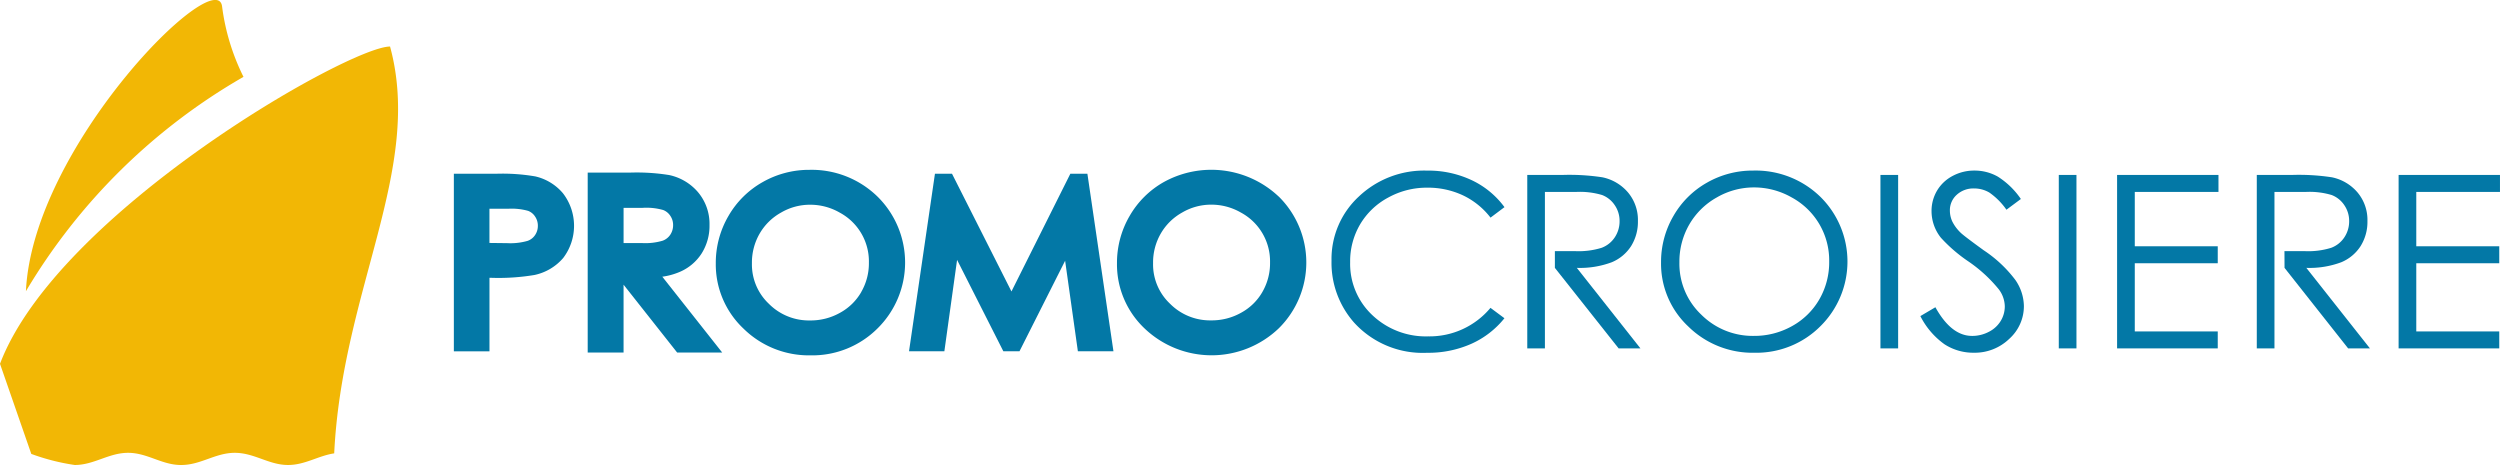 <svg xmlns="http://www.w3.org/2000/svg" width="172.031" height="32" viewBox="0 0 172.031 32">
  <g id="Logo_PMCR" data-name="Logo PMCR" transform="translate(-10.379 -347.471)">
    <g id="Groupe_9618" data-name="Groupe 9618" transform="translate(10.379 347.471)">
      <path id="Tracé_31256" data-name="Tracé 31256" d="M37.219,362.478c-2.82,0-22.885,11.428-26.84,21.833l2.153,6.2a14.837,14.837,0,0,0,2.99.762c1.332,0,2.338-.837,3.671-.837,1.31,0,2.29.812,3.577.837h.092c1.332,0,2.338-.837,3.671-.837,1.356,0,2.339.837,3.671.837,1.162,0,2.076-.636,3.173-.8C33.922,379.218,39.519,370.921,37.219,362.478Z" transform="translate(-10.379 -359.276)" fill="#f2b705"/>
      <path id="Tracé_31257" data-name="Tracé 31257" d="M31.171,357.329A15.2,15.2,0,0,1,29.7,352.5c-.337-3.048-13.026,9.563-13.5,19.578A41.406,41.406,0,0,1,31.171,357.329Z" transform="translate(-14.416 -352.04)" fill="#f2b705"/>
    </g>
    <g id="Groupe_9621" data-name="Groupe 9621" transform="translate(41.61 359.153)">
      <g id="Groupe_9619" data-name="Groupe 9619" transform="translate(60.397 0.056)">
        <path id="Tracé_31258" data-name="Tracé 31258" d="M408.963,385.765l-.96.721a5.23,5.23,0,0,0-1.908-1.538,5.688,5.688,0,0,0-2.445-.523,5.488,5.488,0,0,0-2.7.687,4.965,4.965,0,0,0-1.924,1.842,5.017,5.017,0,0,0-.683,2.6,4.837,4.837,0,0,0,1.527,3.643,5.348,5.348,0,0,0,3.852,1.46A5.46,5.46,0,0,0,408,392.695l.96.714a6.125,6.125,0,0,1-2.272,1.758,7.279,7.279,0,0,1-3.041.62,6.381,6.381,0,0,1-5.039-2.085,6.217,6.217,0,0,1-1.547-4.251,5.856,5.856,0,0,1,1.874-4.411,6.529,6.529,0,0,1,4.7-1.789,7.013,7.013,0,0,1,3.078.661A5.938,5.938,0,0,1,408.963,385.765Z" transform="translate(-397.064 -383.249)" fill="#0378a6"/>
        <path id="Tracé_31259" data-name="Tracé 31259" d="M459.1,389.829h1.413a5.316,5.316,0,0,0,1.8-.229,1.865,1.865,0,0,0,.912-.726,1.989,1.989,0,0,0,.327-1.116,1.9,1.9,0,0,0-.332-1.091,1.839,1.839,0,0,0-.87-.7,5.341,5.341,0,0,0-1.79-.212h-2.146v10.767H457.2V384.585h2.425a15.027,15.027,0,0,1,2.747.163,3.145,3.145,0,0,1,1.763,1.045,2.94,2.94,0,0,1,.679,1.97,3.149,3.149,0,0,1-.467,1.715,2.907,2.907,0,0,1-1.336,1.116,6.245,6.245,0,0,1-2.4.386l4.377,5.542h-1.5L459.1,390.98Z" transform="translate(-443.733 -384.285)" fill="#0378a6"/>
        <path id="Tracé_31260" data-name="Tracé 31260" d="M504.669,383.247a6.382,6.382,0,0,1,4.628,1.809,6.253,6.253,0,0,1,0,8.9,6.224,6.224,0,0,1-4.533,1.826,6.3,6.3,0,0,1-4.571-1.818,5.916,5.916,0,0,1-1.863-4.4,6.27,6.27,0,0,1,.849-3.188,6.13,6.13,0,0,1,2.314-2.3A6.325,6.325,0,0,1,504.669,383.247Zm.054,1.159a5.091,5.091,0,0,0-2.561.691,5.008,5.008,0,0,0-1.889,1.859,5.1,5.1,0,0,0-.68,2.607,4.821,4.821,0,0,0,1.5,3.593,5.009,5.009,0,0,0,3.626,1.467,5.3,5.3,0,0,0,2.624-.674,4.881,4.881,0,0,0,1.881-1.844,5.1,5.1,0,0,0,.676-2.6,4.926,4.926,0,0,0-2.578-4.409A5.224,5.224,0,0,0,504.722,384.406Z" transform="translate(-475.657 -383.247)" fill="#0378a6"/>
        <path id="Tracé_31261" data-name="Tracé 31261" d="M565.738,384.585h1.217v11.936h-1.217Z" transform="translate(-527.968 -384.285)" fill="#0378a6"/>
        <path id="Tracé_31262" data-name="Tracé 31262" d="M578.005,393.258l1.034-.609q1.093,1.972,2.524,1.973a2.452,2.452,0,0,0,1.151-.28,2.015,2.015,0,0,0,.82-.75,1.926,1.926,0,0,0,.281-1,2.006,2.006,0,0,0-.414-1.177,9.851,9.851,0,0,0-2.086-1.915,10.527,10.527,0,0,1-1.895-1.632,2.937,2.937,0,0,1-.646-1.825,2.735,2.735,0,0,1,.38-1.42,2.706,2.706,0,0,1,1.072-1.01,3.138,3.138,0,0,1,1.5-.369,3.241,3.241,0,0,1,1.61.418,5.446,5.446,0,0,1,1.585,1.538l-.993.738a4.736,4.736,0,0,0-1.171-1.178,2.047,2.047,0,0,0-1.054-.285,1.69,1.69,0,0,0-1.2.44,1.423,1.423,0,0,0-.467,1.078,1.82,1.82,0,0,0,.166.756,2.81,2.81,0,0,0,.6.795q.241.227,1.572,1.192a8.785,8.785,0,0,1,2.168,2.036,3.238,3.238,0,0,1,.587,1.794,3.019,3.019,0,0,1-1.005,2.256,3.42,3.42,0,0,1-2.445.957,3.642,3.642,0,0,1-2.011-.58A5.336,5.336,0,0,1,578.005,393.258Z" transform="translate(-537.488 -383.245)" fill="#0378a6"/>
        <path id="Tracé_31263" data-name="Tracé 31263" d="M620.542,384.585h1.216v11.936h-1.216Z" transform="translate(-570.5 -384.285)" fill="#0378a6"/>
        <path id="Tracé_31264" data-name="Tracé 31264" d="M638.462,384.585h6.976v1.169h-5.759v3.74h5.709v1.168h-5.709v4.692h5.709v1.167h-6.926Z" transform="translate(-584.408 -384.285)" fill="#0378a6"/>
        <path id="Tracé_31265" data-name="Tracé 31265" d="M724.972,384.585h6.975v1.169h-5.759v3.74h5.71v1.168h-5.71v4.692h5.71v1.167h-6.926Z" transform="translate(-651.546 -384.285)" fill="#0378a6"/>
        <path id="Tracé_31266" data-name="Tracé 31266" d="M683.311,389.829h1.413a5.311,5.311,0,0,0,1.8-.229,1.864,1.864,0,0,0,.912-.726,1.986,1.986,0,0,0,.327-1.116,1.911,1.911,0,0,0-.332-1.091,1.836,1.836,0,0,0-.871-.7,5.335,5.335,0,0,0-1.79-.212h-2.147v10.767h-1.216V384.585h2.425a15.046,15.046,0,0,1,2.748.163,3.147,3.147,0,0,1,1.762,1.045,2.941,2.941,0,0,1,.679,1.97,3.143,3.143,0,0,1-.468,1.715,2.9,2.9,0,0,1-1.336,1.116,6.245,6.245,0,0,1-2.4.386l4.377,5.542h-1.5l-4.378-5.542Z" transform="translate(-617.74 -384.285)" fill="#0378a6"/>
      </g>
      <g id="Groupe_9620" data-name="Groupe 9620">
        <path id="Tracé_31267" data-name="Tracé 31267" d="M132.942,384.4a13.3,13.3,0,0,0-2.723-.182h-2.881v12.217h2.451v-5.057h.12a15,15,0,0,0,2.973-.194,3.575,3.575,0,0,0,1.983-1.174,3.663,3.663,0,0,0-.019-4.449A3.521,3.521,0,0,0,132.942,384.4ZM131,388.993l-1.213-.014v-2.353h1.288a4.168,4.168,0,0,1,1.374.145.991.991,0,0,1,.48.393,1.1,1.1,0,0,1,.189.627,1.118,1.118,0,0,1-.189.642,1.034,1.034,0,0,1-.508.4A4.276,4.276,0,0,1,131,388.993Z" transform="translate(-127.338 -383.943)" fill="#0378a6"/>
        <path id="Tracé_31268" data-name="Tracé 31268" d="M214.27,383a6.448,6.448,0,0,0-3.22.846,6.251,6.251,0,0,0-2.358,2.344,6.392,6.392,0,0,0-.863,3.241,6.07,6.07,0,0,0,1.9,4.488,6.41,6.41,0,0,0,4.633,1.846,6.344,6.344,0,0,0,4.6-1.856,6.368,6.368,0,0,0-.007-9.07A6.49,6.49,0,0,0,214.27,383Zm3.571,8.406a3.752,3.752,0,0,1-1.46,1.429,4.116,4.116,0,0,1-2.062.529,3.885,3.885,0,0,1-2.835-1.144,3.718,3.718,0,0,1-1.168-2.794,3.98,3.98,0,0,1,.529-2.036,3.873,3.873,0,0,1,1.473-1.448,3.942,3.942,0,0,1,2-.541,4.059,4.059,0,0,1,2.041.543,3.81,3.81,0,0,1,2.006,3.432A3.948,3.948,0,0,1,217.841,391.4Z" transform="translate(-189.805 -382.995)" fill="#0378a6"/>
        <path id="Tracé_31269" data-name="Tracé 31269" d="M278.312,384.217l-4.052,8.1-4.091-8.1h-1.174l-1.784,12.217h2.432l.875-6.29,3.184,6.29h1.11l3.141-6.23.878,6.23h2.448l-1.793-12.217Z" transform="translate(-235.89 -383.943)" fill="#0378a6"/>
        <path id="Tracé_31270" data-name="Tracé 31270" d="M342.228,384.833a6.755,6.755,0,0,0-7.9-.992,6.248,6.248,0,0,0-2.359,2.345,6.4,6.4,0,0,0-.863,3.241,6.069,6.069,0,0,0,1.9,4.488,6.683,6.683,0,0,0,9.234-.01,6.369,6.369,0,0,0-.006-9.07Zm-1.114,6.568a3.748,3.748,0,0,1-1.46,1.429,4.116,4.116,0,0,1-2.061.529,3.884,3.884,0,0,1-2.835-1.144,3.717,3.717,0,0,1-1.168-2.794,3.984,3.984,0,0,1,.529-2.036,3.869,3.869,0,0,1,1.473-1.448,3.939,3.939,0,0,1,2-.541,4.056,4.056,0,0,1,2.04.543,3.812,3.812,0,0,1,2.007,3.432A3.95,3.95,0,0,1,341.114,391.4Z" transform="translate(-285.475 -382.995)" fill="#0378a6"/>
        <path id="Tracé_31271" data-name="Tracé 31271" d="M174.783,390.7a3.346,3.346,0,0,0,1.536-1.289,3.576,3.576,0,0,0,.536-1.945,3.385,3.385,0,0,0-.787-2.256,3.576,3.576,0,0,0-1.992-1.185,14.064,14.064,0,0,0-2.689-.168h-2.914v12.38h2.468v-4.667l3.686,4.667h3.1l-4.12-5.216A4.688,4.688,0,0,0,174.783,390.7Zm-3.841-4.418h1.313a4.206,4.206,0,0,1,1.413.15,1.023,1.023,0,0,1,.49.4,1.1,1.1,0,0,1,.192.633,1.179,1.179,0,0,1-.192.663,1.069,1.069,0,0,1-.526.415,4.193,4.193,0,0,1-1.423.163h-1.267Z" transform="translate(-159.263 -383.662)" fill="#0378a6"/>
      </g>
    </g>
  </g>
</svg>
